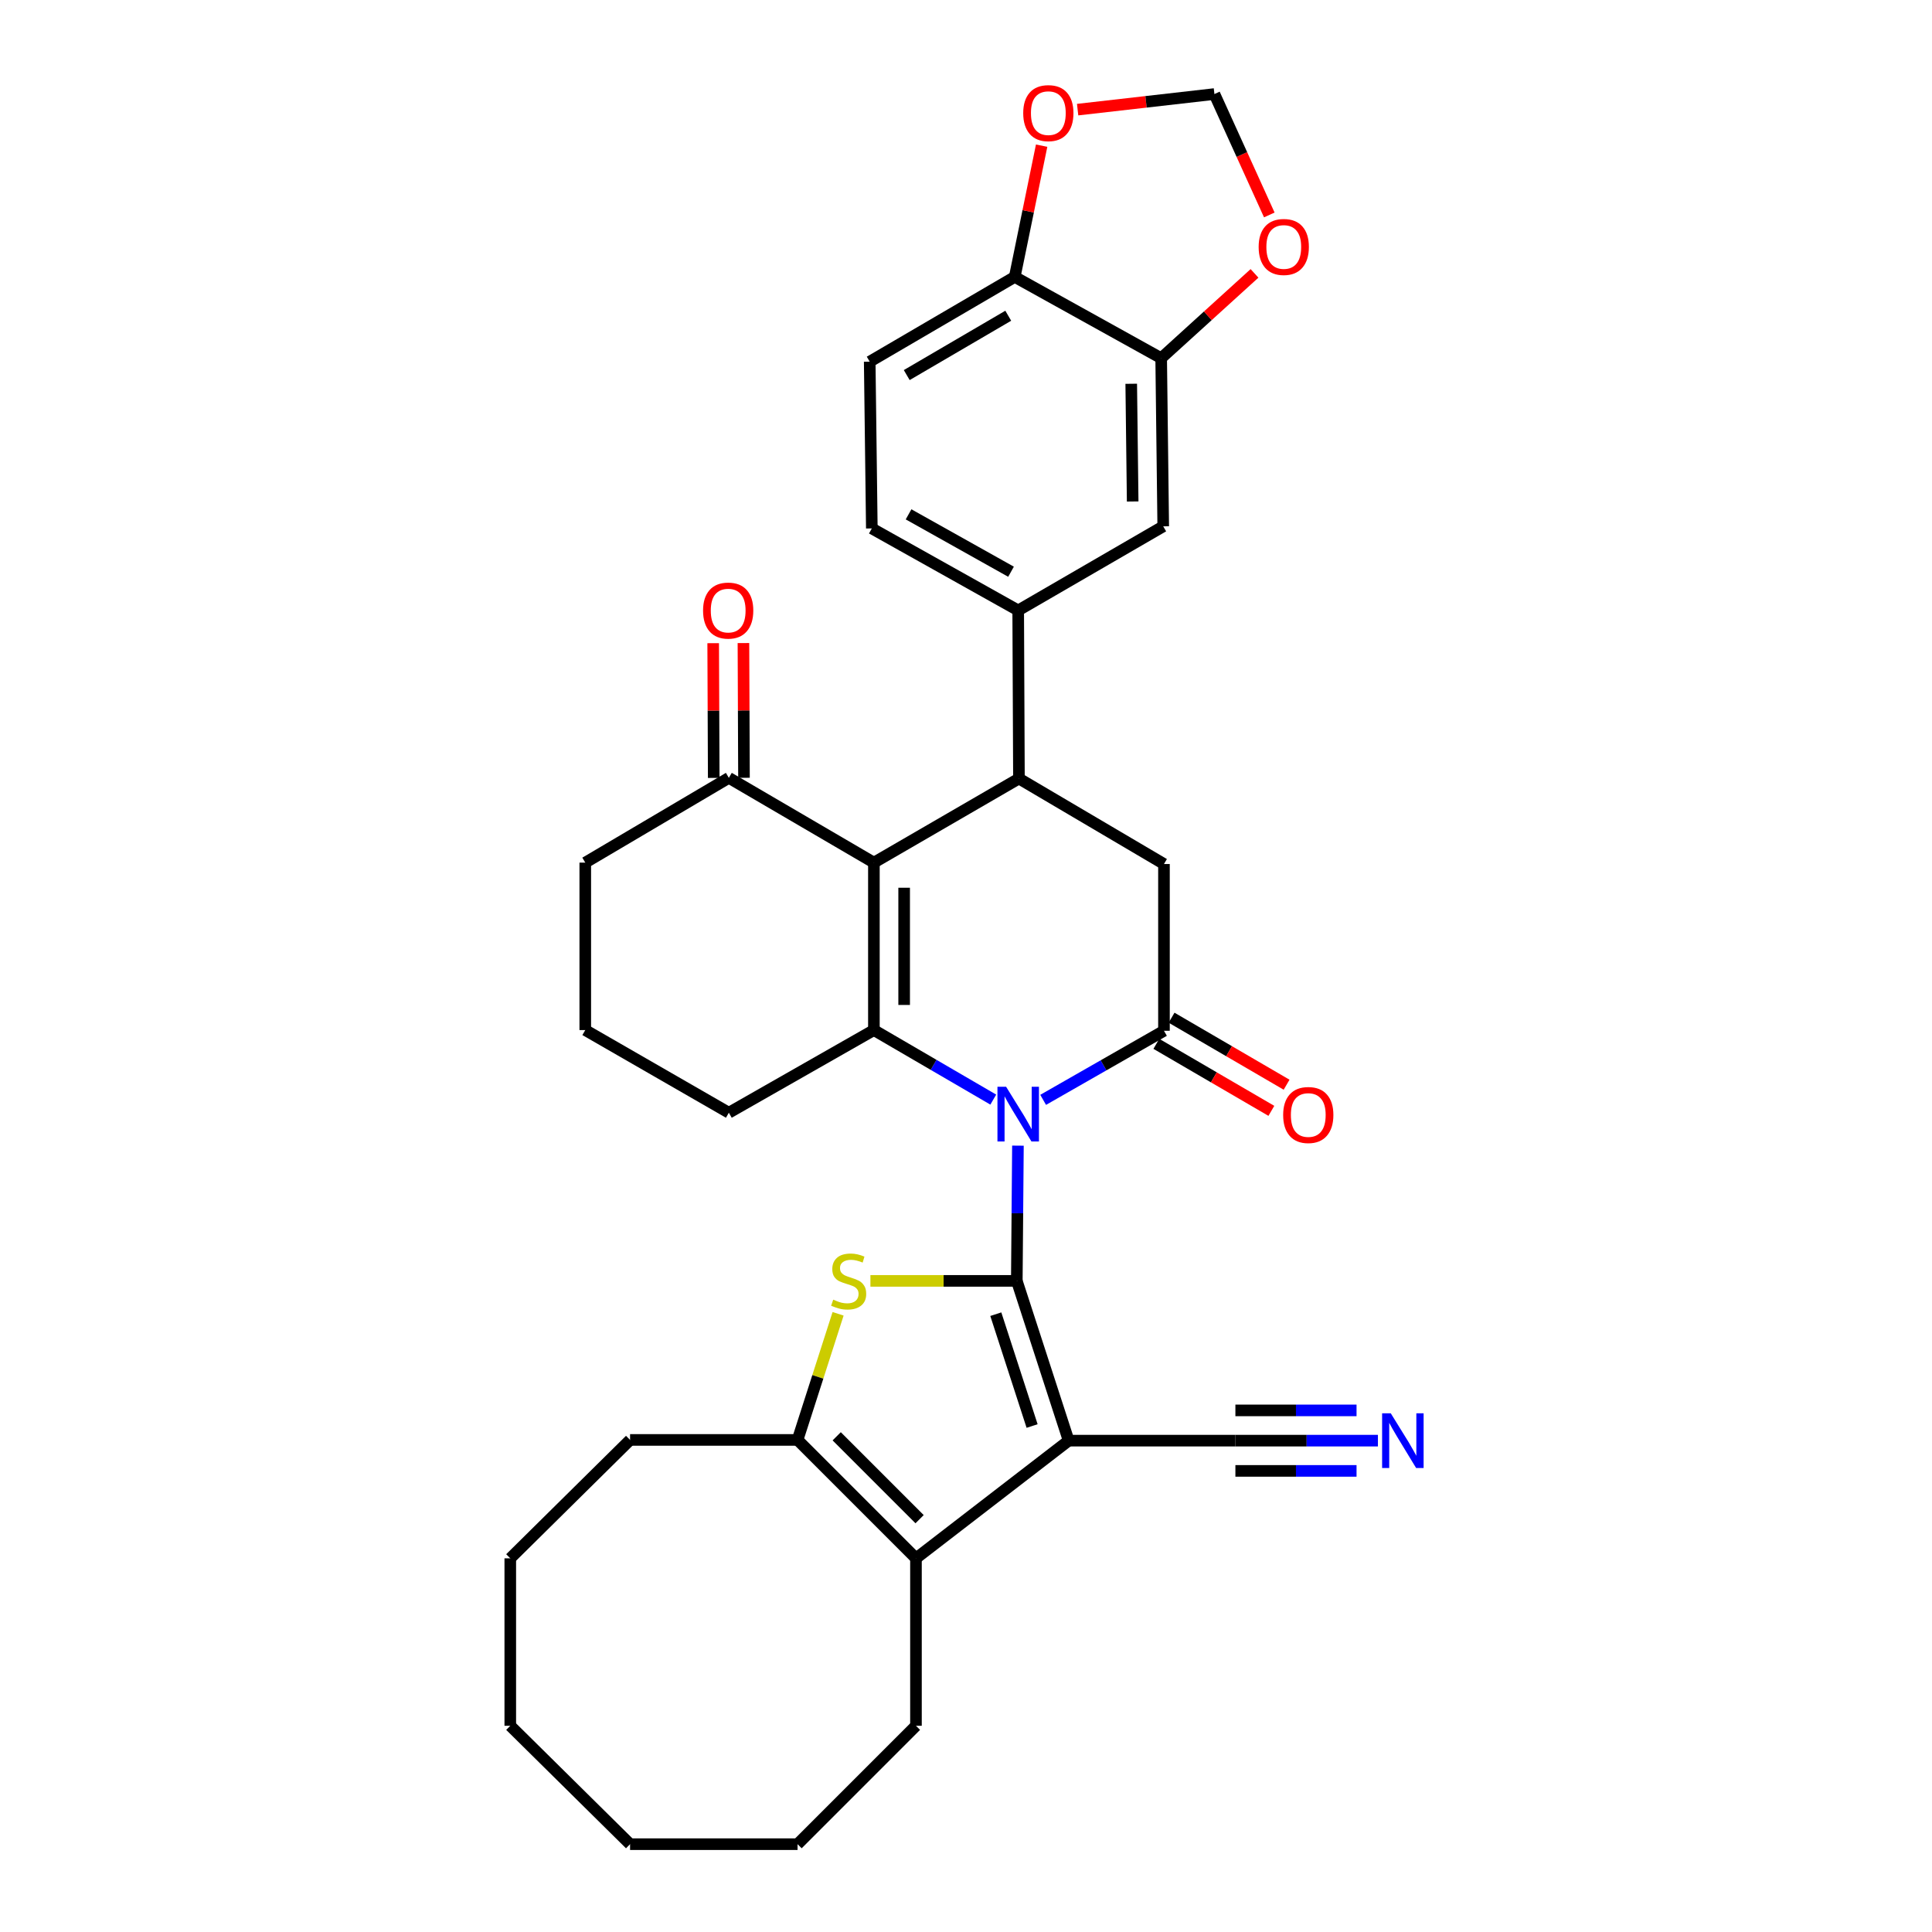<?xml version='1.0' encoding='iso-8859-1'?>
<svg version='1.1' baseProfile='full'
              xmlns='http://www.w3.org/2000/svg'
                      xmlns:rdkit='http://www.rdkit.org/xml'
                      xmlns:xlink='http://www.w3.org/1999/xlink'
                  xml:space='preserve'
width='1000px' height='1000px' viewBox='0 0 1000 1000'>
<!-- END OF HEADER -->
<rect style='opacity:1.0;fill:#FFFFFF;stroke:none' width='1000' height='1000' x='0' y='0'> </rect>
<path class='bond-0' d='M 526.296,662.982 L 526.589,627.984' style='fill:none;fill-rule:evenodd;stroke:#000000;stroke-width:6px;stroke-linecap:butt;stroke-linejoin:miter;stroke-opacity:1' />
<path class='bond-0' d='M 526.589,627.984 L 526.882,592.986' style='fill:none;fill-rule:evenodd;stroke:#0000FF;stroke-width:6px;stroke-linecap:butt;stroke-linejoin:miter;stroke-opacity:1' />
<path class='bond-1' d='M 526.296,662.982 L 553.134,745.677' style='fill:none;fill-rule:evenodd;stroke:#000000;stroke-width:6px;stroke-linecap:butt;stroke-linejoin:miter;stroke-opacity:1' />
<path class='bond-1' d='M 515.428,680.22 L 534.214,738.106' style='fill:none;fill-rule:evenodd;stroke:#000000;stroke-width:6px;stroke-linecap:butt;stroke-linejoin:miter;stroke-opacity:1' />
<path class='bond-4' d='M 526.296,662.982 L 488.411,662.982' style='fill:none;fill-rule:evenodd;stroke:#000000;stroke-width:6px;stroke-linecap:butt;stroke-linejoin:miter;stroke-opacity:1' />
<path class='bond-4' d='M 488.411,662.982 L 450.525,662.982' style='fill:none;fill-rule:evenodd;stroke:#CCCC00;stroke-width:6px;stroke-linecap:butt;stroke-linejoin:miter;stroke-opacity:1' />
<path class='bond-2' d='M 514.118,569.154 L 483.222,551.159' style='fill:none;fill-rule:evenodd;stroke:#0000FF;stroke-width:6px;stroke-linecap:butt;stroke-linejoin:miter;stroke-opacity:1' />
<path class='bond-2' d='M 483.222,551.159 L 452.327,533.163' style='fill:none;fill-rule:evenodd;stroke:#000000;stroke-width:6px;stroke-linecap:butt;stroke-linejoin:miter;stroke-opacity:1' />
<path class='bond-5' d='M 539.931,569.285 L 571.199,551.407' style='fill:none;fill-rule:evenodd;stroke:#0000FF;stroke-width:6px;stroke-linecap:butt;stroke-linejoin:miter;stroke-opacity:1' />
<path class='bond-5' d='M 571.199,551.407 L 602.467,533.529' style='fill:none;fill-rule:evenodd;stroke:#000000;stroke-width:6px;stroke-linecap:butt;stroke-linejoin:miter;stroke-opacity:1' />
<path class='bond-7' d='M 553.134,745.677 L 474.101,806.589' style='fill:none;fill-rule:evenodd;stroke:#000000;stroke-width:6px;stroke-linecap:butt;stroke-linejoin:miter;stroke-opacity:1' />
<path class='bond-11' d='M 553.134,745.677 L 639.439,745.677' style='fill:none;fill-rule:evenodd;stroke:#000000;stroke-width:6px;stroke-linecap:butt;stroke-linejoin:miter;stroke-opacity:1' />
<path class='bond-3' d='M 452.327,533.163 L 452.327,446.493' style='fill:none;fill-rule:evenodd;stroke:#000000;stroke-width:6px;stroke-linecap:butt;stroke-linejoin:miter;stroke-opacity:1' />
<path class='bond-3' d='M 467.986,520.163 L 467.986,459.493' style='fill:none;fill-rule:evenodd;stroke:#000000;stroke-width:6px;stroke-linecap:butt;stroke-linejoin:miter;stroke-opacity:1' />
<path class='bond-24' d='M 452.327,533.163 L 377.252,575.946' style='fill:none;fill-rule:evenodd;stroke:#000000;stroke-width:6px;stroke-linecap:butt;stroke-linejoin:miter;stroke-opacity:1' />
<path class='bond-12' d='M 452.327,446.493 L 377.252,402.614' style='fill:none;fill-rule:evenodd;stroke:#000000;stroke-width:6px;stroke-linecap:butt;stroke-linejoin:miter;stroke-opacity:1' />
<path class='bond-34' d='M 452.327,446.493 L 527.401,402.97' style='fill:none;fill-rule:evenodd;stroke:#000000;stroke-width:6px;stroke-linecap:butt;stroke-linejoin:miter;stroke-opacity:1' />
<path class='bond-8' d='M 433.793,680.024 L 423.304,712.663' style='fill:none;fill-rule:evenodd;stroke:#CCCC00;stroke-width:6px;stroke-linecap:butt;stroke-linejoin:miter;stroke-opacity:1' />
<path class='bond-8' d='M 423.304,712.663 L 412.815,745.303' style='fill:none;fill-rule:evenodd;stroke:#000000;stroke-width:6px;stroke-linecap:butt;stroke-linejoin:miter;stroke-opacity:1' />
<path class='bond-9' d='M 602.467,533.529 L 602.467,447.215' style='fill:none;fill-rule:evenodd;stroke:#000000;stroke-width:6px;stroke-linecap:butt;stroke-linejoin:miter;stroke-opacity:1' />
<path class='bond-16' d='M 598.526,540.294 L 628.291,557.634' style='fill:none;fill-rule:evenodd;stroke:#000000;stroke-width:6px;stroke-linecap:butt;stroke-linejoin:miter;stroke-opacity:1' />
<path class='bond-16' d='M 628.291,557.634 L 658.056,574.975' style='fill:none;fill-rule:evenodd;stroke:#FF0000;stroke-width:6px;stroke-linecap:butt;stroke-linejoin:miter;stroke-opacity:1' />
<path class='bond-16' d='M 606.408,526.764 L 636.173,544.104' style='fill:none;fill-rule:evenodd;stroke:#000000;stroke-width:6px;stroke-linecap:butt;stroke-linejoin:miter;stroke-opacity:1' />
<path class='bond-16' d='M 636.173,544.104 L 665.939,561.445' style='fill:none;fill-rule:evenodd;stroke:#FF0000;stroke-width:6px;stroke-linecap:butt;stroke-linejoin:miter;stroke-opacity:1' />
<path class='bond-6' d='M 527.401,402.97 L 602.467,447.215' style='fill:none;fill-rule:evenodd;stroke:#000000;stroke-width:6px;stroke-linecap:butt;stroke-linejoin:miter;stroke-opacity:1' />
<path class='bond-10' d='M 527.401,402.97 L 527.019,315.952' style='fill:none;fill-rule:evenodd;stroke:#000000;stroke-width:6px;stroke-linecap:butt;stroke-linejoin:miter;stroke-opacity:1' />
<path class='bond-25' d='M 474.101,806.589 L 474.101,893.259' style='fill:none;fill-rule:evenodd;stroke:#000000;stroke-width:6px;stroke-linecap:butt;stroke-linejoin:miter;stroke-opacity:1' />
<path class='bond-33' d='M 474.101,806.589 L 412.815,745.303' style='fill:none;fill-rule:evenodd;stroke:#000000;stroke-width:6px;stroke-linecap:butt;stroke-linejoin:miter;stroke-opacity:1' />
<path class='bond-33' d='M 475.98,786.324 L 433.08,743.423' style='fill:none;fill-rule:evenodd;stroke:#000000;stroke-width:6px;stroke-linecap:butt;stroke-linejoin:miter;stroke-opacity:1' />
<path class='bond-26' d='M 412.815,745.303 L 326.127,745.303' style='fill:none;fill-rule:evenodd;stroke:#000000;stroke-width:6px;stroke-linecap:butt;stroke-linejoin:miter;stroke-opacity:1' />
<path class='bond-15' d='M 527.019,315.952 L 602.084,272.43' style='fill:none;fill-rule:evenodd;stroke:#000000;stroke-width:6px;stroke-linecap:butt;stroke-linejoin:miter;stroke-opacity:1' />
<path class='bond-21' d='M 527.019,315.952 L 451.257,273.517' style='fill:none;fill-rule:evenodd;stroke:#000000;stroke-width:6px;stroke-linecap:butt;stroke-linejoin:miter;stroke-opacity:1' />
<path class='bond-21' d='M 523.306,295.925 L 470.273,266.221' style='fill:none;fill-rule:evenodd;stroke:#000000;stroke-width:6px;stroke-linecap:butt;stroke-linejoin:miter;stroke-opacity:1' />
<path class='bond-13' d='M 639.439,745.677 L 676.325,745.677' style='fill:none;fill-rule:evenodd;stroke:#000000;stroke-width:6px;stroke-linecap:butt;stroke-linejoin:miter;stroke-opacity:1' />
<path class='bond-13' d='M 676.325,745.677 L 713.211,745.677' style='fill:none;fill-rule:evenodd;stroke:#0000FF;stroke-width:6px;stroke-linecap:butt;stroke-linejoin:miter;stroke-opacity:1' />
<path class='bond-13' d='M 639.439,761.335 L 670.792,761.335' style='fill:none;fill-rule:evenodd;stroke:#000000;stroke-width:6px;stroke-linecap:butt;stroke-linejoin:miter;stroke-opacity:1' />
<path class='bond-13' d='M 670.792,761.335 L 702.145,761.335' style='fill:none;fill-rule:evenodd;stroke:#0000FF;stroke-width:6px;stroke-linecap:butt;stroke-linejoin:miter;stroke-opacity:1' />
<path class='bond-13' d='M 639.439,730.018 L 670.792,730.018' style='fill:none;fill-rule:evenodd;stroke:#000000;stroke-width:6px;stroke-linecap:butt;stroke-linejoin:miter;stroke-opacity:1' />
<path class='bond-13' d='M 670.792,730.018 L 702.145,730.018' style='fill:none;fill-rule:evenodd;stroke:#0000FF;stroke-width:6px;stroke-linecap:butt;stroke-linejoin:miter;stroke-opacity:1' />
<path class='bond-22' d='M 385.082,402.582 L 384.942,367.715' style='fill:none;fill-rule:evenodd;stroke:#000000;stroke-width:6px;stroke-linecap:butt;stroke-linejoin:miter;stroke-opacity:1' />
<path class='bond-22' d='M 384.942,367.715 L 384.802,332.847' style='fill:none;fill-rule:evenodd;stroke:#FF0000;stroke-width:6px;stroke-linecap:butt;stroke-linejoin:miter;stroke-opacity:1' />
<path class='bond-22' d='M 369.423,402.645 L 369.283,367.778' style='fill:none;fill-rule:evenodd;stroke:#000000;stroke-width:6px;stroke-linecap:butt;stroke-linejoin:miter;stroke-opacity:1' />
<path class='bond-22' d='M 369.283,367.778 L 369.143,332.91' style='fill:none;fill-rule:evenodd;stroke:#FF0000;stroke-width:6px;stroke-linecap:butt;stroke-linejoin:miter;stroke-opacity:1' />
<path class='bond-36' d='M 377.252,402.614 L 302.935,446.493' style='fill:none;fill-rule:evenodd;stroke:#000000;stroke-width:6px;stroke-linecap:butt;stroke-linejoin:miter;stroke-opacity:1' />
<path class='bond-14' d='M 601.023,185.394 L 602.084,272.43' style='fill:none;fill-rule:evenodd;stroke:#000000;stroke-width:6px;stroke-linecap:butt;stroke-linejoin:miter;stroke-opacity:1' />
<path class='bond-14' d='M 585.525,198.64 L 586.268,259.565' style='fill:none;fill-rule:evenodd;stroke:#000000;stroke-width:6px;stroke-linecap:butt;stroke-linejoin:miter;stroke-opacity:1' />
<path class='bond-18' d='M 601.023,185.394 L 625.177,163.448' style='fill:none;fill-rule:evenodd;stroke:#000000;stroke-width:6px;stroke-linecap:butt;stroke-linejoin:miter;stroke-opacity:1' />
<path class='bond-18' d='M 625.177,163.448 L 649.332,141.503' style='fill:none;fill-rule:evenodd;stroke:#FF0000;stroke-width:6px;stroke-linecap:butt;stroke-linejoin:miter;stroke-opacity:1' />
<path class='bond-37' d='M 601.023,185.394 L 525.226,143.324' style='fill:none;fill-rule:evenodd;stroke:#000000;stroke-width:6px;stroke-linecap:butt;stroke-linejoin:miter;stroke-opacity:1' />
<path class='bond-17' d='M 525.226,143.324 L 450.161,187.203' style='fill:none;fill-rule:evenodd;stroke:#000000;stroke-width:6px;stroke-linecap:butt;stroke-linejoin:miter;stroke-opacity:1' />
<path class='bond-17' d='M 521.869,163.425 L 469.323,194.14' style='fill:none;fill-rule:evenodd;stroke:#000000;stroke-width:6px;stroke-linecap:butt;stroke-linejoin:miter;stroke-opacity:1' />
<path class='bond-19' d='M 525.226,143.324 L 532.187,109.361' style='fill:none;fill-rule:evenodd;stroke:#000000;stroke-width:6px;stroke-linecap:butt;stroke-linejoin:miter;stroke-opacity:1' />
<path class='bond-19' d='M 532.187,109.361 L 539.148,75.397' style='fill:none;fill-rule:evenodd;stroke:#FF0000;stroke-width:6px;stroke-linecap:butt;stroke-linejoin:miter;stroke-opacity:1' />
<path class='bond-20' d='M 656.989,111.253 L 642.786,79.965' style='fill:none;fill-rule:evenodd;stroke:#FF0000;stroke-width:6px;stroke-linecap:butt;stroke-linejoin:miter;stroke-opacity:1' />
<path class='bond-20' d='M 642.786,79.965 L 628.582,48.677' style='fill:none;fill-rule:evenodd;stroke:#000000;stroke-width:6px;stroke-linecap:butt;stroke-linejoin:miter;stroke-opacity:1' />
<path class='bond-38' d='M 557.779,56.744 L 593.181,52.711' style='fill:none;fill-rule:evenodd;stroke:#FF0000;stroke-width:6px;stroke-linecap:butt;stroke-linejoin:miter;stroke-opacity:1' />
<path class='bond-38' d='M 593.181,52.711 L 628.582,48.677' style='fill:none;fill-rule:evenodd;stroke:#000000;stroke-width:6px;stroke-linecap:butt;stroke-linejoin:miter;stroke-opacity:1' />
<path class='bond-23' d='M 451.257,273.517 L 450.161,187.203' style='fill:none;fill-rule:evenodd;stroke:#000000;stroke-width:6px;stroke-linecap:butt;stroke-linejoin:miter;stroke-opacity:1' />
<path class='bond-28' d='M 377.252,575.946 L 302.935,533.163' style='fill:none;fill-rule:evenodd;stroke:#000000;stroke-width:6px;stroke-linecap:butt;stroke-linejoin:miter;stroke-opacity:1' />
<path class='bond-29' d='M 474.101,893.259 L 412.815,954.545' style='fill:none;fill-rule:evenodd;stroke:#000000;stroke-width:6px;stroke-linecap:butt;stroke-linejoin:miter;stroke-opacity:1' />
<path class='bond-30' d='M 326.127,745.303 L 264.119,806.589' style='fill:none;fill-rule:evenodd;stroke:#000000;stroke-width:6px;stroke-linecap:butt;stroke-linejoin:miter;stroke-opacity:1' />
<path class='bond-27' d='M 302.935,446.493 L 302.935,533.163' style='fill:none;fill-rule:evenodd;stroke:#000000;stroke-width:6px;stroke-linecap:butt;stroke-linejoin:miter;stroke-opacity:1' />
<path class='bond-32' d='M 412.815,954.545 L 326.127,954.545' style='fill:none;fill-rule:evenodd;stroke:#000000;stroke-width:6px;stroke-linecap:butt;stroke-linejoin:miter;stroke-opacity:1' />
<path class='bond-31' d='M 264.119,806.589 L 264.119,893.259' style='fill:none;fill-rule:evenodd;stroke:#000000;stroke-width:6px;stroke-linecap:butt;stroke-linejoin:miter;stroke-opacity:1' />
<path class='bond-35' d='M 264.119,893.259 L 326.127,954.545' style='fill:none;fill-rule:evenodd;stroke:#000000;stroke-width:6px;stroke-linecap:butt;stroke-linejoin:miter;stroke-opacity:1' />
<path  class='atom-1' d='M 520.759 562.508
L 530.039 577.508
Q 530.959 578.988, 532.439 581.668
Q 533.919 584.348, 533.999 584.508
L 533.999 562.508
L 537.759 562.508
L 537.759 590.828
L 533.879 590.828
L 523.919 574.428
Q 522.759 572.508, 521.519 570.308
Q 520.319 568.108, 519.959 567.428
L 519.959 590.828
L 516.279 590.828
L 516.279 562.508
L 520.759 562.508
' fill='#0000FF'/>
<path  class='atom-5' d='M 431.269 672.702
Q 431.589 672.822, 432.909 673.382
Q 434.229 673.942, 435.669 674.302
Q 437.149 674.622, 438.589 674.622
Q 441.269 674.622, 442.829 673.342
Q 444.389 672.022, 444.389 669.742
Q 444.389 668.182, 443.589 667.222
Q 442.829 666.262, 441.629 665.742
Q 440.429 665.222, 438.429 664.622
Q 435.909 663.862, 434.389 663.142
Q 432.909 662.422, 431.829 660.902
Q 430.789 659.382, 430.789 656.822
Q 430.789 653.262, 433.189 651.062
Q 435.629 648.862, 440.429 648.862
Q 443.709 648.862, 447.429 650.422
L 446.509 653.502
Q 443.109 652.102, 440.549 652.102
Q 437.789 652.102, 436.269 653.262
Q 434.749 654.382, 434.789 656.342
Q 434.789 657.862, 435.549 658.782
Q 436.349 659.702, 437.469 660.222
Q 438.629 660.742, 440.549 661.342
Q 443.109 662.142, 444.629 662.942
Q 446.149 663.742, 447.229 665.382
Q 448.349 666.982, 448.349 669.742
Q 448.349 673.662, 445.709 675.782
Q 443.109 677.862, 438.749 677.862
Q 436.229 677.862, 434.309 677.302
Q 432.429 676.782, 430.189 675.862
L 431.269 672.702
' fill='#CCCC00'/>
<path  class='atom-14' d='M 719.858 731.517
L 729.138 746.517
Q 730.058 747.997, 731.538 750.677
Q 733.018 753.357, 733.098 753.517
L 733.098 731.517
L 736.858 731.517
L 736.858 759.837
L 732.978 759.837
L 723.018 743.437
Q 721.858 741.517, 720.618 739.317
Q 719.418 737.117, 719.058 736.437
L 719.058 759.837
L 715.378 759.837
L 715.378 731.517
L 719.858 731.517
' fill='#0000FF'/>
<path  class='atom-17' d='M 664.159 577.122
Q 664.159 570.322, 667.519 566.522
Q 670.879 562.722, 677.159 562.722
Q 683.439 562.722, 686.799 566.522
Q 690.159 570.322, 690.159 577.122
Q 690.159 584.002, 686.759 587.922
Q 683.359 591.802, 677.159 591.802
Q 670.919 591.802, 667.519 587.922
Q 664.159 584.042, 664.159 577.122
M 677.159 588.602
Q 681.479 588.602, 683.799 585.722
Q 686.159 582.802, 686.159 577.122
Q 686.159 571.562, 683.799 568.762
Q 681.479 565.922, 677.159 565.922
Q 672.839 565.922, 670.479 568.722
Q 668.159 571.522, 668.159 577.122
Q 668.159 582.842, 670.479 585.722
Q 672.839 588.602, 677.159 588.602
' fill='#FF0000'/>
<path  class='atom-19' d='M 651.475 127.824
Q 651.475 121.024, 654.835 117.224
Q 658.195 113.424, 664.475 113.424
Q 670.755 113.424, 674.115 117.224
Q 677.475 121.024, 677.475 127.824
Q 677.475 134.704, 674.075 138.624
Q 670.675 142.504, 664.475 142.504
Q 658.235 142.504, 654.835 138.624
Q 651.475 134.744, 651.475 127.824
M 664.475 139.304
Q 668.795 139.304, 671.115 136.424
Q 673.475 133.504, 673.475 127.824
Q 673.475 122.264, 671.115 119.464
Q 668.795 116.624, 664.475 116.624
Q 660.155 116.624, 657.795 119.424
Q 655.475 122.224, 655.475 127.824
Q 655.475 133.544, 657.795 136.424
Q 660.155 139.304, 664.475 139.304
' fill='#FF0000'/>
<path  class='atom-20' d='M 529.616 58.552
Q 529.616 51.752, 532.976 47.952
Q 536.336 44.152, 542.616 44.152
Q 548.896 44.152, 552.256 47.952
Q 555.616 51.752, 555.616 58.552
Q 555.616 65.432, 552.216 69.352
Q 548.816 73.232, 542.616 73.232
Q 536.376 73.232, 532.976 69.352
Q 529.616 65.472, 529.616 58.552
M 542.616 70.032
Q 546.936 70.032, 549.256 67.152
Q 551.616 64.232, 551.616 58.552
Q 551.616 52.992, 549.256 50.192
Q 546.936 47.352, 542.616 47.352
Q 538.296 47.352, 535.936 50.152
Q 533.616 52.952, 533.616 58.552
Q 533.616 64.272, 535.936 67.152
Q 538.296 70.032, 542.616 70.032
' fill='#FF0000'/>
<path  class='atom-23' d='M 363.905 316.032
Q 363.905 309.232, 367.265 305.432
Q 370.625 301.632, 376.905 301.632
Q 383.185 301.632, 386.545 305.432
Q 389.905 309.232, 389.905 316.032
Q 389.905 322.912, 386.505 326.832
Q 383.105 330.712, 376.905 330.712
Q 370.665 330.712, 367.265 326.832
Q 363.905 322.952, 363.905 316.032
M 376.905 327.512
Q 381.225 327.512, 383.545 324.632
Q 385.905 321.712, 385.905 316.032
Q 385.905 310.472, 383.545 307.672
Q 381.225 304.832, 376.905 304.832
Q 372.585 304.832, 370.225 307.632
Q 367.905 310.432, 367.905 316.032
Q 367.905 321.752, 370.225 324.632
Q 372.585 327.512, 376.905 327.512
' fill='#FF0000'/>
</svg>
